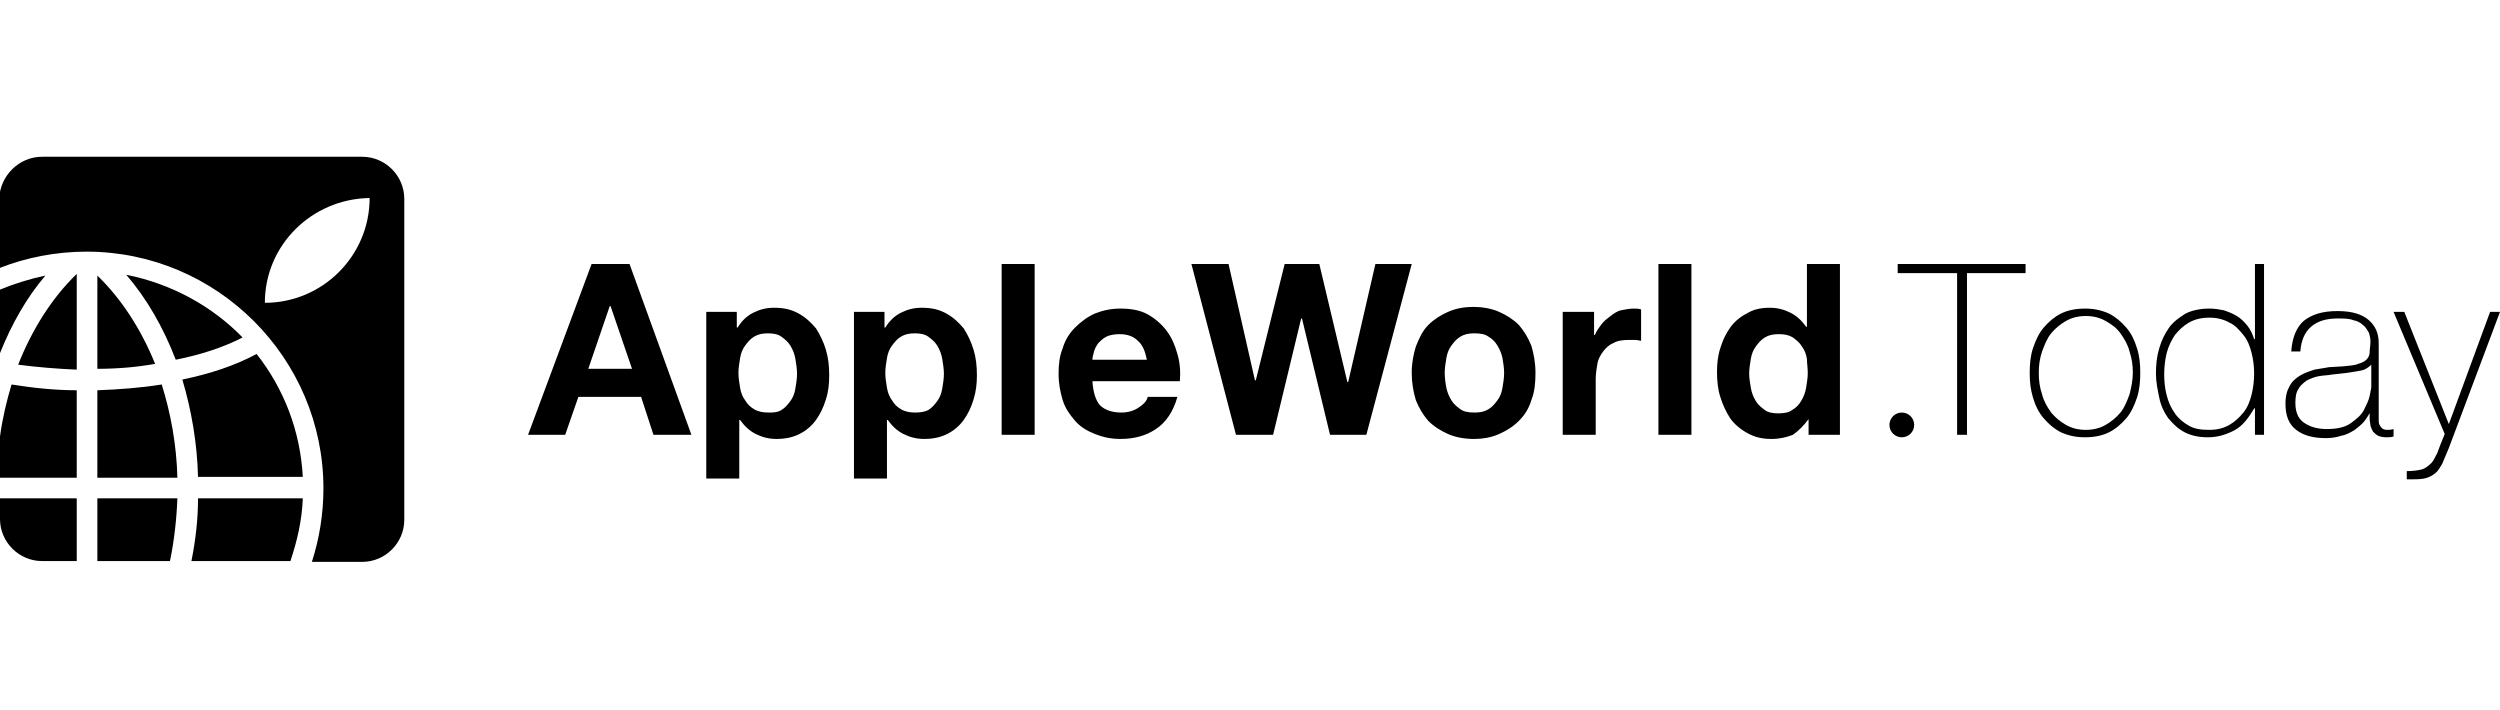 <?xml version="1.0" encoding="utf-8"?>
<!-- Generator: Adobe Illustrator 22.0.1, SVG Export Plug-In . SVG Version: 6.00 Build 0)  -->
<svg version="1.1" id="Layer_1" xmlns="http://www.w3.org/2000/svg" xmlns:xlink="http://www.w3.org/1999/xlink" x="0px" y="0px"
	 viewBox="0 0 303 86" style="enable-background:new 0 0 303 86;" xml:space="preserve">
<g transform="translate(0 19)">
	<path d="M71.3,25.7l2.6-7.6H74l2.6,7.6H71.3z M71.7,13L64,33.7h4.5l1.6-4.6h7.6l1.5,4.6h4.6L76.3,13H71.7z M93.1,31
		c-0.6,0-1.2-0.1-1.7-0.4s-0.8-0.6-1.1-1.1c-0.3-0.4-0.5-0.9-0.6-1.5c-0.1-0.6-0.2-1.2-0.2-1.8c0-0.6,0.1-1.2,0.2-1.8
		c0.1-0.6,0.3-1.1,0.6-1.5s0.6-0.8,1.1-1.1s1-0.4,1.7-0.4c0.6,0,1.2,0.1,1.6,0.4s0.8,0.6,1.1,1.1c0.3,0.5,0.5,1,0.6,1.6
		c0.1,0.6,0.2,1.2,0.2,1.8c0,0.6-0.1,1.2-0.2,1.8s-0.3,1.1-0.6,1.5c-0.3,0.4-0.6,0.8-1.1,1.1S93.7,31,93.1,31L93.1,31z M85.6,18.7
		V39h4v-7.1h0.1c0.5,0.7,1.1,1.3,1.9,1.7s1.6,0.6,2.5,0.6c1.1,0,2-0.2,2.8-0.6c0.8-0.4,1.5-1,2-1.7c0.5-0.7,0.9-1.5,1.2-2.5
		c0.3-0.9,0.4-1.9,0.4-2.9c0-1.1-0.1-2.1-0.4-3.1c-0.3-1-0.7-1.8-1.2-2.6c-0.6-0.7-1.2-1.3-2.1-1.8s-1.8-0.7-3-0.7
		c-0.9,0-1.7,0.2-2.5,0.6s-1.4,1-1.9,1.8h-0.1v-1.9H85.6z M110.9,31c-0.6,0-1.2-0.1-1.7-0.4s-0.8-0.6-1.1-1.1
		c-0.3-0.4-0.5-0.9-0.6-1.5c-0.1-0.6-0.2-1.2-0.2-1.8c0-0.6,0.1-1.2,0.2-1.8c0.1-0.6,0.3-1.1,0.6-1.5s0.6-0.8,1.1-1.1s1-0.4,1.7-0.4
		c0.6,0,1.2,0.1,1.6,0.4s0.8,0.6,1.1,1.1c0.3,0.5,0.5,1,0.6,1.6c0.1,0.6,0.2,1.2,0.2,1.8c0,0.6-0.1,1.2-0.2,1.8
		c-0.1,0.6-0.3,1.1-0.6,1.5c-0.3,0.4-0.6,0.8-1.1,1.1C112.1,30.9,111.6,31,110.9,31L110.9,31z M103.5,18.7V39h4v-7.1h0.1
		c0.5,0.7,1.1,1.3,1.9,1.7s1.6,0.6,2.5,0.6c1.1,0,2-0.2,2.8-0.6c0.8-0.4,1.5-1,2-1.7c0.5-0.7,0.9-1.5,1.2-2.5s0.4-1.9,0.4-2.9
		c0-1.1-0.1-2.1-0.4-3.1c-0.3-1-0.7-1.8-1.2-2.6c-0.6-0.7-1.2-1.3-2.1-1.8s-1.8-0.7-3-0.7c-0.9,0-1.7,0.2-2.5,0.6s-1.4,1-1.9,1.8
		h-0.1v-1.9H103.5z M121.4,13v20.7h4V13H121.4z M139,24.6h-6.6c0-0.3,0.1-0.6,0.2-1c0.1-0.4,0.3-0.7,0.5-1c0.3-0.3,0.6-0.6,1-0.8
		c0.4-0.2,1-0.3,1.6-0.3c1,0,1.7,0.3,2.2,0.8C138.5,22.8,138.8,23.6,139,24.6L139,24.6z M132.4,27.2H143c0.1-1.2,0-2.3-0.3-3.3
		c-0.3-1.1-0.7-2-1.3-2.8c-0.6-0.8-1.4-1.5-2.3-2c-0.9-0.5-2-0.7-3.3-0.7c-1.1,0-2.1,0.2-3.1,0.6c-0.9,0.4-1.7,1-2.4,1.7
		c-0.7,0.7-1.2,1.5-1.5,2.5c-0.4,1-0.5,2-0.5,3.1c0,1.2,0.2,2.2,0.5,3.2s0.9,1.8,1.5,2.5c0.6,0.7,1.4,1.2,2.4,1.6s2,0.6,3.1,0.6
		c1.7,0,3.1-0.4,4.3-1.2c1.2-0.8,2.1-2.1,2.6-3.9h-3.6c-0.1,0.5-0.5,0.9-1.1,1.3c-0.6,0.4-1.3,0.6-2.1,0.6c-1.1,0-2-0.3-2.6-0.9
		C132.8,29.5,132.5,28.6,132.4,27.2L132.4,27.2z M165.6,33.7l5.5-20.7h-4.4l-3.3,14.3h-0.1L159.9,13h-4.2l-3.5,14.1h-0.1L148.9,13
		h-4.5l5.4,20.7h4.5l3.4-14.1h0.1l3.4,14.1H165.6z M175.1,26.2c0-0.6,0.1-1.2,0.2-1.8c0.1-0.6,0.3-1.1,0.6-1.5
		c0.3-0.4,0.6-0.8,1.1-1.1s1-0.4,1.7-0.4c0.7,0,1.3,0.1,1.7,0.4c0.5,0.3,0.8,0.6,1.1,1.1s0.5,1,0.6,1.5c0.1,0.6,0.2,1.2,0.2,1.8
		s-0.1,1.2-0.2,1.8s-0.3,1.1-0.6,1.5s-0.6,0.8-1.1,1.1c-0.5,0.3-1,0.4-1.7,0.4c-0.7,0-1.3-0.1-1.7-0.4s-0.8-0.6-1.1-1.1
		c-0.3-0.5-0.5-1-0.6-1.5S175.1,26.8,175.1,26.2L175.1,26.2z M171.1,26.2c0,1.2,0.2,2.3,0.5,3.3c0.4,1,0.9,1.8,1.5,2.5
		c0.7,0.7,1.5,1.2,2.4,1.6c0.9,0.4,2,0.6,3.1,0.6c1.2,0,2.2-0.2,3.1-0.6c0.9-0.4,1.7-0.9,2.4-1.6c0.7-0.7,1.2-1.5,1.5-2.5
		c0.4-1,0.5-2.1,0.5-3.3s-0.2-2.3-0.5-3.3c-0.4-1-0.9-1.8-1.5-2.5c-0.7-0.7-1.5-1.2-2.4-1.6c-0.9-0.4-2-0.6-3.1-0.6
		c-1.2,0-2.2,0.2-3.1,0.6c-0.9,0.4-1.7,0.9-2.4,1.6S172,22,171.6,23C171.3,24,171.1,25,171.1,26.2L171.1,26.2z M189.4,18.7v15h4V27
		c0-0.7,0.1-1.3,0.2-1.9c0.1-0.6,0.4-1.1,0.7-1.5c0.3-0.4,0.7-0.8,1.2-1c0.5-0.3,1.1-0.4,1.9-0.4c0.2,0,0.5,0,0.8,0
		c0.3,0,0.5,0.1,0.7,0.1v-3.8c-0.3-0.1-0.6-0.1-0.9-0.1c-0.5,0-1,0.1-1.5,0.2s-0.9,0.4-1.3,0.7c-0.4,0.3-0.8,0.6-1.1,1
		s-0.6,0.8-0.8,1.3h-0.1v-2.8H189.4z M201,13v20.7h4V13H201z M219.1,26.2c0,0.6-0.1,1.2-0.2,1.8c-0.1,0.6-0.3,1.1-0.6,1.6
		s-0.6,0.8-1.1,1.1c-0.4,0.3-1,0.4-1.7,0.4c-0.6,0-1.2-0.1-1.6-0.4s-0.8-0.6-1.1-1.1c-0.3-0.5-0.5-1-0.6-1.6s-0.2-1.2-0.2-1.7
		c0-0.6,0.1-1.2,0.2-1.8c0.1-0.6,0.3-1.1,0.6-1.5c0.3-0.4,0.6-0.8,1.1-1.1s1-0.4,1.7-0.4s1.2,0.1,1.7,0.4c0.4,0.3,0.8,0.6,1.1,1.1
		c0.3,0.4,0.5,0.9,0.6,1.5C219,25,219.1,25.6,219.1,26.2L219.1,26.2z M219.2,31.8v1.9h3.8V13h-4v7.6h-0.1c-0.5-0.7-1.1-1.3-1.9-1.7
		c-0.8-0.4-1.6-0.6-2.5-0.6c-1.1,0-2,0.2-2.8,0.7c-0.8,0.4-1.5,1-2,1.7s-0.9,1.5-1.2,2.5c-0.3,0.9-0.4,1.9-0.4,2.9
		c0,1,0.1,2.1,0.4,3c0.3,1,0.7,1.8,1.2,2.6c0.5,0.7,1.2,1.3,2.1,1.8s1.8,0.7,2.9,0.7c1,0,1.8-0.2,2.6-0.5
		C218,33.2,218.6,32.6,219.2,31.8L219.2,31.8z M230,14.1V13h15.5v1.1h-7.1v19.6h-1.2V14.1H230z M246,26.2c0-1.1,0.1-2.1,0.4-3
		s0.7-1.8,1.3-2.5c0.6-0.7,1.3-1.3,2.1-1.7c0.8-0.4,1.8-0.6,2.9-0.6s2,0.2,2.9,0.6c0.8,0.4,1.5,1,2.1,1.7c0.6,0.7,1,1.5,1.3,2.5
		c0.3,0.9,0.4,1.9,0.4,3c0,1.1-0.1,2.1-0.4,3c-0.3,0.9-0.7,1.8-1.3,2.5c-0.6,0.7-1.3,1.3-2.1,1.7c-0.8,0.4-1.8,0.6-2.9,0.6
		s-2-0.2-2.9-0.6c-0.8-0.4-1.5-1-2.1-1.7c-0.6-0.7-1-1.5-1.3-2.5S246,27.3,246,26.2L246,26.2z M247.1,26.2c0,0.9,0.1,1.7,0.4,2.6
		c0.2,0.8,0.6,1.5,1.1,2.2c0.5,0.6,1.1,1.1,1.8,1.5c0.7,0.4,1.5,0.6,2.4,0.6c0.9,0,1.7-0.2,2.4-0.6c0.7-0.4,1.3-0.9,1.8-1.5
		s0.8-1.4,1.1-2.2c0.2-0.8,0.4-1.7,0.4-2.6s-0.1-1.7-0.4-2.6c-0.2-0.8-0.6-1.5-1.1-2.2s-1.1-1.1-1.8-1.5c-0.7-0.4-1.5-0.6-2.4-0.6
		c-0.9,0-1.7,0.2-2.4,0.6c-0.7,0.4-1.3,0.9-1.8,1.5c-0.5,0.6-0.8,1.4-1.1,2.2C247.2,24.5,247.1,25.3,247.1,26.2L247.1,26.2z
		 M273.2,30.5L273.2,30.5c-0.7,1.2-1.4,2.1-2.3,2.6s-2,0.9-3.3,0.9c-1.1,0-2-0.2-2.8-0.6c-0.8-0.4-1.4-1-2-1.7
		c-0.5-0.7-0.9-1.5-1.1-2.5s-0.4-1.9-0.4-2.9c0-1.1,0.1-2.1,0.4-3.1c0.3-1,0.7-1.8,1.2-2.5c0.5-0.7,1.2-1.2,2-1.7
		c0.8-0.4,1.8-0.6,2.9-0.6c0.6,0,1.2,0.1,1.7,0.2c0.6,0.2,1.1,0.4,1.6,0.7s0.9,0.7,1.3,1.2c0.4,0.5,0.6,1,0.8,1.6h0.1V13h1.1v20.7
		h-1.1V30.5z M267.8,33.1c0.9,0,1.7-0.2,2.4-0.6c0.7-0.4,1.2-0.9,1.7-1.5s0.8-1.4,1-2.2c0.2-0.8,0.3-1.7,0.3-2.5
		c0-0.9-0.1-1.7-0.3-2.5c-0.2-0.8-0.5-1.6-1-2.2s-1-1.2-1.7-1.5c-0.7-0.4-1.5-0.6-2.4-0.6c-1,0-1.8,0.2-2.5,0.6
		c-0.7,0.4-1.2,0.9-1.7,1.5c-0.4,0.6-0.8,1.4-1,2.2c-0.2,0.8-0.3,1.7-0.3,2.6c0,0.9,0.1,1.7,0.3,2.5c0.2,0.8,0.5,1.5,1,2.2
		c0.4,0.6,1,1.1,1.7,1.5S266.8,33.1,267.8,33.1L267.8,33.1z M287.4,30.7L287.4,30.7c-0.2,0.4-0.5,0.9-0.8,1.3
		c-0.3,0.4-0.7,0.7-1.2,1.1c-0.5,0.3-1,0.6-1.6,0.7c-0.6,0.2-1.2,0.3-1.9,0.3c-1.5,0-2.7-0.3-3.6-1c-0.9-0.7-1.3-1.7-1.3-3.2
		c0-0.9,0.2-1.6,0.5-2.1c0.3-0.6,0.8-1,1.3-1.3s1.1-0.5,1.7-0.7c0.6-0.1,1.2-0.2,1.8-0.3l1.7-0.1c0.8-0.1,1.4-0.1,1.8-0.3
		c0.4-0.1,0.8-0.3,1-0.5c0.2-0.2,0.4-0.5,0.4-0.9s0.1-0.8,0.1-1.3c0-0.4-0.1-0.8-0.2-1.1c-0.2-0.3-0.4-0.7-0.7-0.9
		c-0.3-0.3-0.7-0.5-1.2-0.6c-0.5-0.2-1.1-0.2-1.9-0.2c-1.3,0-2.4,0.3-3.2,1c-0.8,0.7-1.2,1.7-1.3,3h-1.1c0.1-1.6,0.6-2.9,1.5-3.7
		c1-0.8,2.3-1.2,4.1-1.2c1.8,0,3,0.4,3.8,1.1c0.8,0.7,1.2,1.6,1.2,2.8v8.7c0,0.2,0,0.4,0,0.6c0,0.2,0,0.4,0.1,0.6
		c0.1,0.2,0.2,0.3,0.3,0.4c0.1,0.1,0.3,0.2,0.6,0.2c0.2,0,0.5,0,0.8-0.1v0.9c-0.3,0.1-0.6,0.1-0.9,0.1c-0.4,0-0.8-0.1-1-0.2
		s-0.4-0.3-0.6-0.5c-0.1-0.2-0.2-0.4-0.3-0.7c0-0.3-0.1-0.5-0.1-0.9V30.7z M287.4,25.2c-0.3,0.3-0.7,0.6-1.2,0.7
		c-0.5,0.1-1.1,0.2-1.8,0.3l-1.8,0.2c-0.5,0.1-1.1,0.1-1.6,0.2c-0.5,0.1-1,0.3-1.4,0.5c-0.4,0.3-0.8,0.6-1,1c-0.3,0.4-0.4,1-0.4,1.7
		c0,1.1,0.3,1.9,1,2.4s1.6,0.8,2.8,0.8c1.2,0,2.2-0.2,2.9-0.7c0.7-0.5,1.3-1,1.6-1.6s0.6-1.2,0.7-1.7c0.1-0.6,0.2-0.9,0.2-1.1V25.2z
		 M290.1,18.8h1.3l5.4,13.6l5-13.6h1.2l-6.2,16.5c-0.3,0.7-0.6,1.4-0.8,1.9c-0.3,0.5-0.5,0.9-0.9,1.2c-0.4,0.3-0.8,0.5-1.3,0.6
		s-1.2,0.1-2.1,0.1v-1c0.8,0,1.4-0.1,1.8-0.2c0.4-0.1,0.8-0.4,1.2-0.8c0.2-0.2,0.4-0.6,0.7-1.2c0.2-0.6,0.5-1.3,0.9-2.3L290.1,18.8z
		"/>
	<circle cx="230.5" cy="32.5" r="1.5"/>
	<path d="M5.5,14.4c-2.3,2.7-4.1,5.9-5.5,9.4v-7.7C1.7,15.4,3.6,14.8,5.5,14.4z M36.7,41.4c-0.1,2.7-0.7,5.2-1.5,7.6h-12
		c0.5-2.5,0.8-5,0.8-7.6H36.7z M21.5,41.4c-0.1,2.6-0.4,5.2-0.9,7.6h-8.8v-7.6H21.5z M9.3,38.9H0v-5c0.3-2.2,0.8-4.3,1.4-6.3
		c2.5,0.4,5.2,0.7,7.9,0.7V38.9z M5.1,49C2.3,49,0,46.7,0,43.9v-2.5h9.3V49H5.1z M11.8,28.3c2.7-0.1,5.3-0.3,7.8-0.7
		c1.1,3.5,1.8,7.3,1.9,11.3h-9.7V28.3z M11.8,14.4c2.9,2.8,5.3,6.5,7,10.7c-2.2,0.4-4.6,0.6-7,0.6V14.4z M31.1,23.9
		c3.3,4.2,5.3,9.3,5.6,14.9H24c-0.1-4.1-0.8-8.1-1.9-11.8C25.5,26.3,28.5,25.3,31.1,23.9z M43.9,0C46.7,0,49,2.3,49,5.1v38.9
		c0,2.8-2.3,5.1-5.1,5.1h-6.1c0.9-2.8,1.4-5.8,1.4-8.9c0-15.8-12.9-28.7-28.7-28.7c-3.7,0-7.3,0.7-10.6,2V5.1C0,2.3,2.3,0,5.1,0
		H43.9z M32.1,17.7c7,0,12.7-5.7,12.7-12.7C37.8,5.1,32.1,10.7,32.1,17.7z M9.3,25.8c-2.4-0.1-4.8-0.3-7.1-0.6
		c1.7-4.3,4.1-8.1,7.1-11V25.8z M29.4,21.9c-2.3,1.2-5.1,2.1-8.1,2.7c-1.5-3.9-3.5-7.4-6-10.3C20.8,15.4,25.7,18.1,29.4,21.9z"/>
</g>
</svg>
